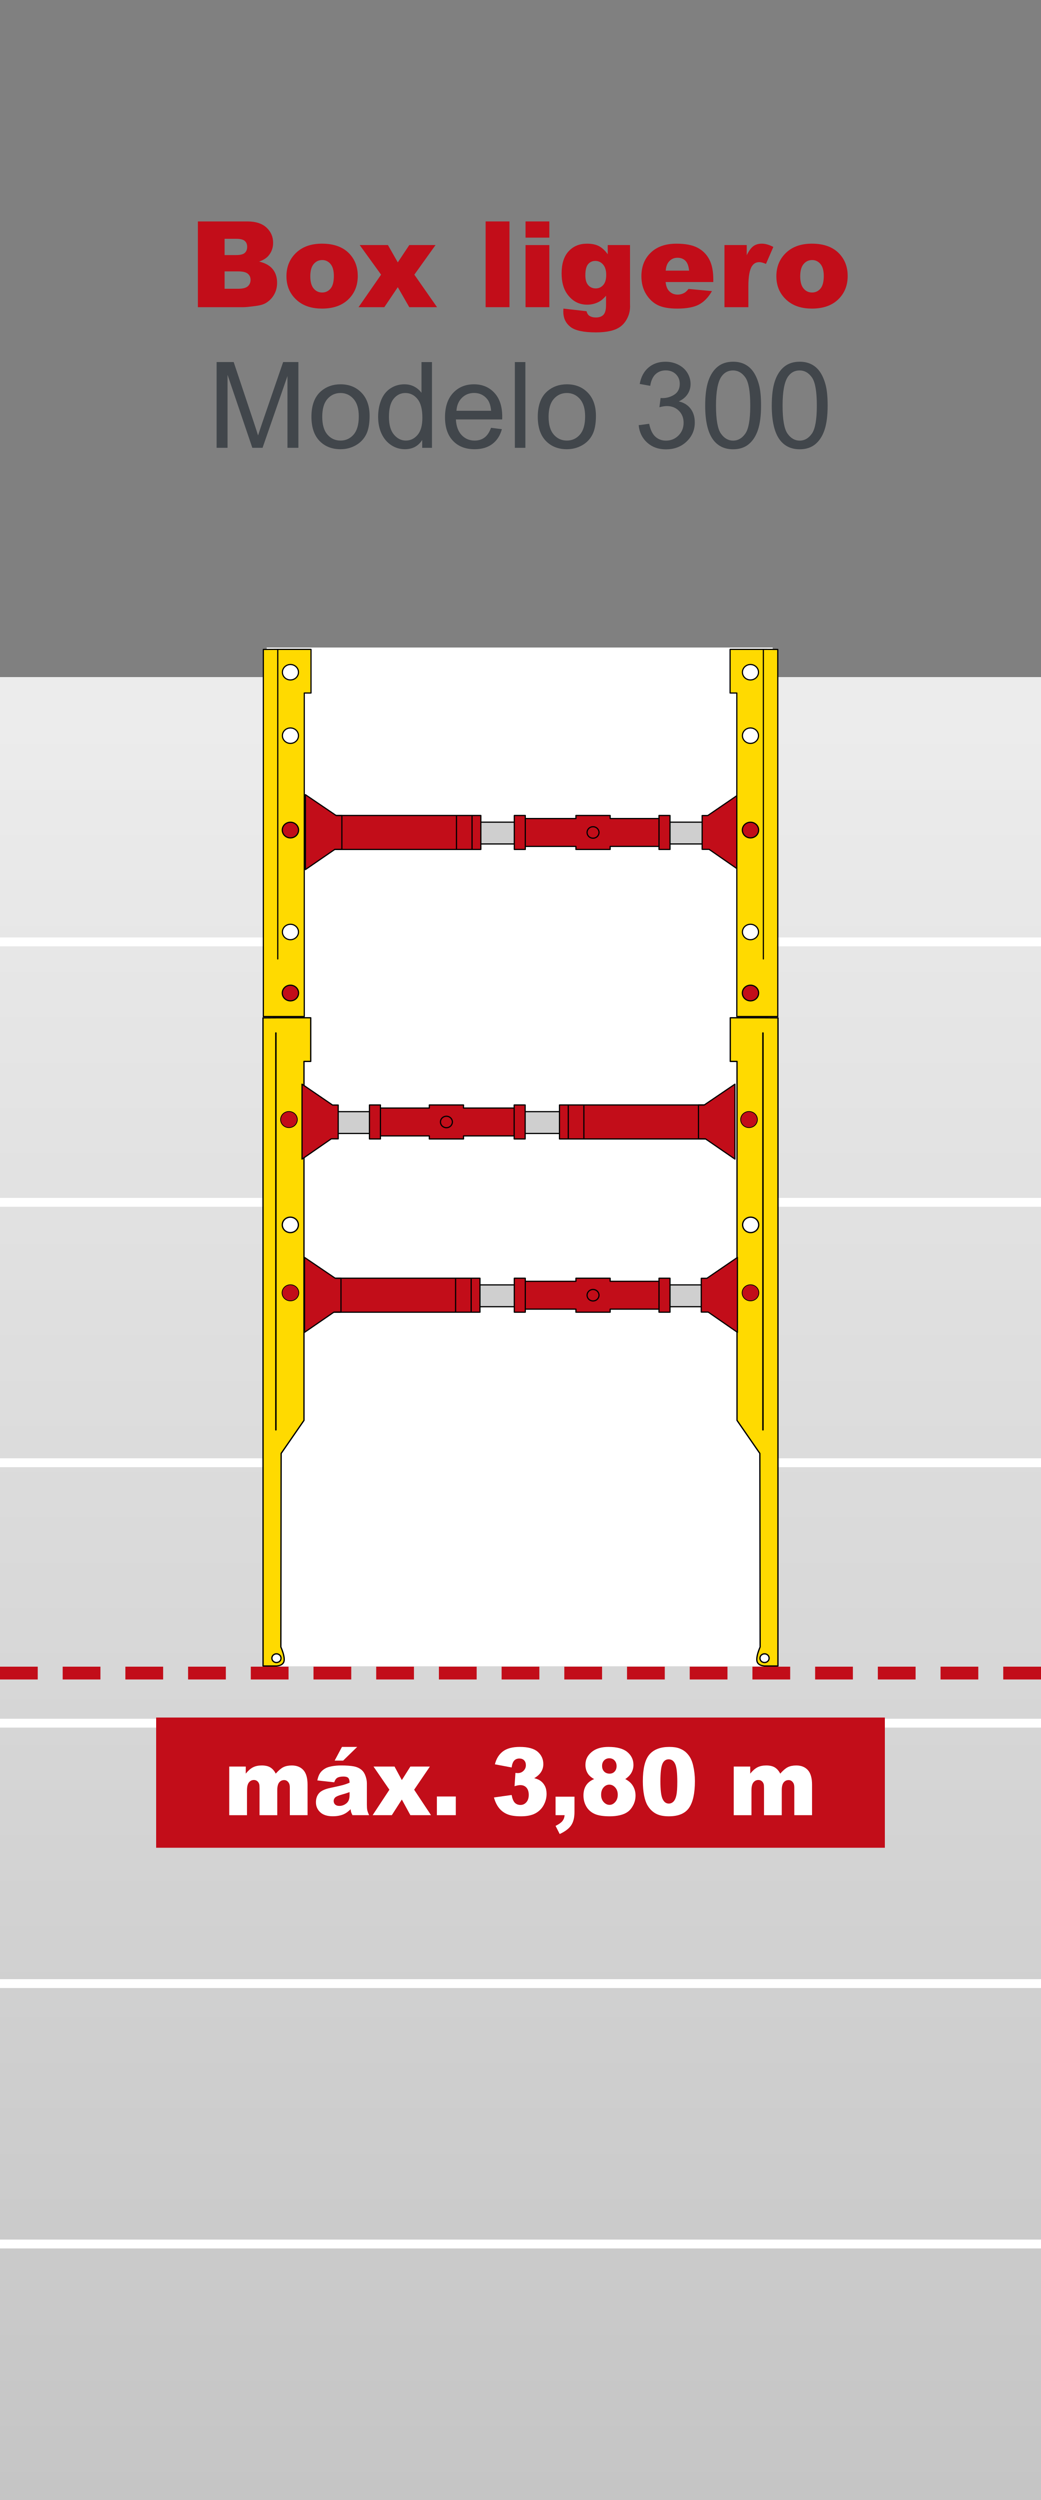 <?xml version="1.0" encoding="UTF-8"?>
<svg id="uuid-b1655cd2-ed78-4289-861b-6c245b8522bd" data-name="Ebene 1" xmlns="http://www.w3.org/2000/svg" xmlns:xlink="http://www.w3.org/1999/xlink" viewBox="0 0 200 480">
  <rect x="0" y="0" width="200" height="480" fill="#808080" stroke="none"/>
  <defs>
    <style>
      .uuid-5254951e-918e-47d4-ac47-6a91a97080c5 {
        stroke-width: .286px;
      }

      .uuid-5254951e-918e-47d4-ac47-6a91a97080c5, .uuid-c56a2d32-5037-4cf3-b4ca-ded41d2bc0bc, .uuid-db497202-de99-40d7-a3cf-b2cf77a08d74, .uuid-5792786b-1f9a-44f6-b5f6-0555c2a2d97a, .uuid-45ee962b-3043-4202-8589-0c0e64ee6c6a, .uuid-170693ee-6306-4681-95bc-c0f2cdf63b1f {
        fill: none;
      }

      .uuid-5254951e-918e-47d4-ac47-6a91a97080c5, .uuid-c56a2d32-5037-4cf3-b4ca-ded41d2bc0bc, .uuid-45ee962b-3043-4202-8589-0c0e64ee6c6a {
        stroke: #000;
        stroke-linecap: round;
        stroke-linejoin: round;
      }

      .uuid-c56a2d32-5037-4cf3-b4ca-ded41d2bc0bc {
        stroke-width: .229px;
      }

      .uuid-d3ffd29a-4ee6-4bcf-99d1-d55a0dd8f08f {
        fill: #c20d19;
      }

      .uuid-d3ffd29a-4ee6-4bcf-99d1-d55a0dd8f08f, .uuid-a52457fd-ee7c-4569-b91b-d75d81ce3460, .uuid-db497202-de99-40d7-a3cf-b2cf77a08d74, .uuid-3afd075f-702c-4a69-8ea6-546cc98b926f, .uuid-703003c9-443d-4875-8e42-337db1067ce5, .uuid-65174b6b-9300-49e0-9250-8ea29156f356, .uuid-842c525b-1c66-467b-b142-0b66c9441032 {
        stroke-width: 0px;
      }

      .uuid-a52457fd-ee7c-4569-b91b-d75d81ce3460 {
        fill: #cfcfcf;
      }

      .uuid-5792786b-1f9a-44f6-b5f6-0555c2a2d97a {
        stroke: #c20d19;
        stroke-dasharray: 0 0 7.253 4.794;
        stroke-width: 2.459px;
      }

      .uuid-974795d7-f101-4955-b3a6-1d4def91e514 {
        clip-path: url(#uuid-e7e2e83e-17b1-454a-a05d-7d6e4ed7941c);
      }

      .uuid-408df915-e38f-4b3c-846c-37988fa0a8a3 {
        clip-path: url(#uuid-f434b81b-6dc6-4f81-82ca-0367a004c13a);
      }

      .uuid-45ee962b-3043-4202-8589-0c0e64ee6c6a {
        stroke-width: .249px;
      }

      .uuid-b08e1592-f39b-4747-8659-236771602c7b {
        clip-path: url(#uuid-00f8f29f-6432-4bd0-b4d5-59a0afb33446);
      }

      .uuid-040def63-3945-49b9-ac7f-c21a1895aa18 {
        clip-path: url(#uuid-ac47edc3-70bc-4257-9664-674e1ee6d0a0);
      }

      .uuid-3afd075f-702c-4a69-8ea6-546cc98b926f {
        fill: url(#uuid-a549c6b1-d1a9-4f51-8382-98c24561343d);
      }

      .uuid-deec74f7-41d8-4f9a-92ca-4b2f9a3be1fc {
        clip-path: url(#uuid-6dc9977e-91b6-4931-b190-6219d36baec6);
      }

      .uuid-703003c9-443d-4875-8e42-337db1067ce5 {
        fill: #41464b;
      }

      .uuid-37cd04fb-8939-4380-8eaf-de61c2b4190f {
        clip-path: url(#uuid-1138f898-d9d1-4a55-8d74-84d9f0051ad0);
      }

      .uuid-e808681e-d1bd-4921-9c17-cfa9486ced12 {
        clip-path: url(#uuid-dfc0a5b0-5797-4237-a4df-ab7f5206d6e1);
      }

      .uuid-170693ee-6306-4681-95bc-c0f2cdf63b1f {
        stroke: #fff;
        stroke-width: 1.7px;
      }

      .uuid-65174b6b-9300-49e0-9250-8ea29156f356 {
        fill: #fff;
      }

      .uuid-842c525b-1c66-467b-b142-0b66c9441032 {
        fill: #ffda00;
      }

      .uuid-dffbce1b-c70c-4ccc-a397-6a72b7852da1 {
        clip-path: url(#uuid-a374161f-602b-444c-8d03-e1837e74004b);
      }
    </style>
    <clipPath id="uuid-00f8f29f-6432-4bd0-b4d5-59a0afb33446">
      <rect class="uuid-db497202-de99-40d7-a3cf-b2cf77a08d74" width="200" height="480"/>
    </clipPath>
    <clipPath id="uuid-1138f898-d9d1-4a55-8d74-84d9f0051ad0">
      <rect class="uuid-db497202-de99-40d7-a3cf-b2cf77a08d74" y="130" width="200" height="350"/>
    </clipPath>
    <linearGradient id="uuid-a549c6b1-d1a9-4f51-8382-98c24561343d" data-name="Unbenannter Verlauf 3" x1="0" y1="479.687" x2="1" y2="479.687" gradientTransform="translate(168779.36 481.645) rotate(-90) scale(351.645 -351.645)" gradientUnits="userSpaceOnUse">
      <stop offset="0" stop-color="#c5c5c5"/>
      <stop offset=".004" stop-color="#c5c5c5"/>
      <stop offset=".978" stop-color="#ececec"/>
      <stop offset="1" stop-color="#ececec"/>
    </linearGradient>
    <clipPath id="uuid-e7e2e83e-17b1-454a-a05d-7d6e4ed7941c">
      <rect class="uuid-db497202-de99-40d7-a3cf-b2cf77a08d74" width="200" height="480"/>
    </clipPath>
    <clipPath id="uuid-f434b81b-6dc6-4f81-82ca-0367a004c13a">
      <rect class="uuid-db497202-de99-40d7-a3cf-b2cf77a08d74" width="200" height="480"/>
    </clipPath>
    <clipPath id="uuid-6dc9977e-91b6-4931-b190-6219d36baec6">
      <rect class="uuid-db497202-de99-40d7-a3cf-b2cf77a08d74" width="200" height="480"/>
    </clipPath>
    <clipPath id="uuid-ac47edc3-70bc-4257-9664-674e1ee6d0a0">
      <rect class="uuid-db497202-de99-40d7-a3cf-b2cf77a08d74" width="200" height="480"/>
    </clipPath>
    <clipPath id="uuid-dfc0a5b0-5797-4237-a4df-ab7f5206d6e1">
      <rect class="uuid-db497202-de99-40d7-a3cf-b2cf77a08d74" width="200" height="480"/>
    </clipPath>
    <clipPath id="uuid-a374161f-602b-444c-8d03-e1837e74004b">
      <rect class="uuid-db497202-de99-40d7-a3cf-b2cf77a08d74" width="200" height="480"/>
    </clipPath>
  </defs>
  <g class="uuid-b08e1592-f39b-4747-8659-236771602c7b">
    <g class="uuid-37cd04fb-8939-4380-8eaf-de61c2b4190f">
      <rect class="uuid-3afd075f-702c-4a69-8ea6-546cc98b926f" y="130" width="200" height="350"/>
    </g>
    <g class="uuid-974795d7-f101-4955-b3a6-1d4def91e514">
      <line class="uuid-170693ee-6306-4681-95bc-c0f2cdf63b1f" x1="-10" y1="180.844" x2="210" y2="180.844"/>
      <line class="uuid-170693ee-6306-4681-95bc-c0f2cdf63b1f" x1="-10" y1="230.846" x2="210" y2="230.846"/>
      <line class="uuid-170693ee-6306-4681-95bc-c0f2cdf63b1f" x1="-10" y1="280.847" x2="210" y2="280.847"/>
      <line class="uuid-170693ee-6306-4681-95bc-c0f2cdf63b1f" x1="-10" y1="330.848" x2="210" y2="330.848"/>
      <line class="uuid-170693ee-6306-4681-95bc-c0f2cdf63b1f" x1="-10" y1="380.85" x2="210" y2="380.85"/>
      <line class="uuid-170693ee-6306-4681-95bc-c0f2cdf63b1f" x1="-10" y1="430.851" x2="210" y2="430.851"/>
      <line class="uuid-5792786b-1f9a-44f6-b5f6-0555c2a2d97a" x1="200" y1="321.23" y2="321.23"/>
    </g>
    <rect class="uuid-65174b6b-9300-49e0-9250-8ea29156f356" x="51.242" y="124.325" width="97.21" height="195.603"/>
    <g class="uuid-408df915-e38f-4b3c-846c-37988fa0a8a3">
      <path class="uuid-842c525b-1c66-467b-b142-0b66c9441032" d="M142.674,235.176c0,.819.692,1.483,1.545,1.483s1.546-.664,1.546-1.483-.692-1.481-1.546-1.481-1.545.664-1.545,1.481M147.767,318.371c0-.463-.394-.838-.882-.838s-.882.375-.882.838.394.837.882.837.882-.374.882-.837M140.303,203.79v-8.377h6.473l2.695.015-.012,124.448h-2.596c-.548-.058-1.132-.221-1.363-.728-.279-.612.052-1.788.541-2.932l-.056-37.16-4.387-6.342v-68.924h-1.295Z"/>
      <path class="uuid-45ee962b-3043-4202-8589-0c0e64ee6c6a" d="M142.674,235.176c0,.819.692,1.483,1.545,1.483s1.546-.664,1.546-1.483-.692-1.481-1.546-1.481-1.545.664-1.545,1.481ZM147.767,318.371c0-.463-.394-.838-.882-.838s-.882.375-.882.838.394.837.882.837.882-.374.882-.837ZM140.303,203.79v-8.377h6.473l2.695.015-.012,124.448h-2.596c-.548-.058-1.132-.221-1.363-.728-.279-.612.052-1.788.541-2.932l-.056-37.16-4.387-6.342v-68.924h-1.295Z"/>
    </g>
    <rect class="uuid-a52457fd-ee7c-4569-b91b-d75d81ce3460" x="59.286" y="157.878" width="76.376" height="4.137"/>
    <rect class="uuid-c56a2d32-5037-4cf3-b4ca-ded41d2bc0bc" x="59.254" y="157.852" width="76.438" height="4.188"/>
    <polygon class="uuid-d3ffd29a-4ee6-4bcf-99d1-d55a0dd8f08f" points="117.216 156.594 110.656 156.594 110.656 157.179 100.059 157.179 100.059 162.487 110.656 162.487 110.656 163.072 117.216 163.072 117.216 162.487 127.46 162.487 127.46 157.179 117.216 157.179 117.216 156.594"/>
    <polygon class="uuid-c56a2d32-5037-4cf3-b4ca-ded41d2bc0bc" points="117.224 156.569 110.648 156.569 110.648 157.158 100.028 157.158 100.028 162.508 110.648 162.508 110.648 163.098 117.224 163.098 117.224 162.508 127.49 162.508 127.49 157.158 117.224 157.158 117.224 156.569"/>
    <rect class="uuid-d3ffd29a-4ee6-4bcf-99d1-d55a0dd8f08f" x="62.642" y="156.594" width="29.712" height="6.478"/>
    <rect class="uuid-c56a2d32-5037-4cf3-b4ca-ded41d2bc0bc" x="62.611" y="156.569" width="29.773" height="6.529"/>
    <polygon class="uuid-d3ffd29a-4ee6-4bcf-99d1-d55a0dd8f08f" points="58.707 152.599 64.566 156.593 65.65 156.593 65.65 163.06 64.321 163.06 58.707 166.937 58.707 152.599"/>
    <polygon class="uuid-c56a2d32-5037-4cf3-b4ca-ded41d2bc0bc" points="58.676 152.574 64.587 156.582 65.681 156.582 65.681 163.073 64.34 163.073 58.676 166.963 58.676 152.574"/>
    <polygon class="uuid-d3ffd29a-4ee6-4bcf-99d1-d55a0dd8f08f" points="141.818 152.599 135.959 156.593 134.875 156.593 134.875 163.06 136.205 163.06 141.818 166.937 141.818 152.599"/>
    <path class="uuid-c56a2d32-5037-4cf3-b4ca-ded41d2bc0bc" d="M87.698,156.696v6.338M90.692,156.696v6.338M141.848,152.574l-5.866,4.008h-1.085v6.491h1.332l5.619,3.89v-14.389Z"/>
    <rect class="uuid-d3ffd29a-4ee6-4bcf-99d1-d55a0dd8f08f" x="126.641" y="156.594" width="2.052" height="6.478"/>
    <rect class="uuid-c56a2d32-5037-4cf3-b4ca-ded41d2bc0bc" x="126.611" y="156.569" width="2.113" height="6.529"/>
    <rect class="uuid-d3ffd29a-4ee6-4bcf-99d1-d55a0dd8f08f" x="98.837" y="156.594" width="2.052" height="6.478"/>
    <rect class="uuid-c56a2d32-5037-4cf3-b4ca-ded41d2bc0bc" x="98.807" y="156.569" width="2.113" height="6.529"/>
    <g class="uuid-deec74f7-41d8-4f9a-92ca-4b2f9a3be1fc">
      <path class="uuid-d3ffd29a-4ee6-4bcf-99d1-d55a0dd8f08f" d="M115.052,159.833c0-.595-.5-1.079-1.116-1.079s-1.118.484-1.118,1.079.5,1.078,1.118,1.078,1.116-.483,1.116-1.078"/>
      <path class="uuid-c56a2d32-5037-4cf3-b4ca-ded41d2bc0bc" d="M115.083,159.833c0-.609-.514-1.105-1.147-1.105s-1.148.496-1.148,1.105.514,1.104,1.148,1.104,1.147-.495,1.147-1.104Z"/>
      <path class="uuid-d3ffd29a-4ee6-4bcf-99d1-d55a0dd8f08f" d="M57.331,211.624c0-.818-.688-1.482-1.534-1.482s-1.535.664-1.535,1.482.688,1.481,1.535,1.481,1.534-.664,1.534-1.481"/>
      <path class="uuid-c56a2d32-5037-4cf3-b4ca-ded41d2bc0bc" d="M57.362,211.624c0-.832-.702-1.507-1.565-1.507s-1.565.675-1.565,1.507.702,1.506,1.565,1.506,1.565-.674,1.565-1.506Z"/>
      <path class="uuid-d3ffd29a-4ee6-4bcf-99d1-d55a0dd8f08f" d="M57.331,199.781c0-.817-.688-1.481-1.534-1.481s-1.535.664-1.535,1.481.688,1.482,1.535,1.482,1.534-.664,1.534-1.482"/>
      <path class="uuid-c56a2d32-5037-4cf3-b4ca-ded41d2bc0bc" d="M57.362,199.781c0-.831-.702-1.506-1.565-1.506s-1.565.675-1.565,1.506.702,1.507,1.565,1.507,1.565-.675,1.565-1.507Z"/>
      <path class="uuid-842c525b-1c66-467b-b142-0b66c9441032" d="M57.346,178.942c0,.818-.693,1.482-1.545,1.482s-1.545-.664-1.545-1.482.693-1.482,1.545-1.482,1.545.663,1.545,1.482M57.346,129.07c0,.818-.693,1.482-1.545,1.482s-1.545-.664-1.545-1.482.693-1.483,1.545-1.483,1.545.663,1.545,1.483M57.346,141.248c0,.819-.693,1.483-1.545,1.483s-1.545-.664-1.545-1.483.693-1.481,1.545-1.481,1.545.663,1.545,1.481M58.459,124.678h-5.175l-2.694.016v70.48h7.869v-62.118l1.294.002v-8.38h-1.294ZM53.364,124.678v59.438"/>
      <path class="uuid-c56a2d32-5037-4cf3-b4ca-ded41d2bc0bc" d="M57.346,178.942c0,.818-.693,1.482-1.545,1.482s-1.545-.664-1.545-1.482.693-1.482,1.545-1.482,1.545.663,1.545,1.482ZM57.346,129.07c0,.818-.693,1.482-1.545,1.482s-1.545-.664-1.545-1.482.693-1.483,1.545-1.483,1.545.663,1.545,1.483ZM57.346,141.248c0,.819-.693,1.483-1.545,1.483s-1.545-.664-1.545-1.483.693-1.481,1.545-1.481,1.545.663,1.545,1.481ZM58.459,124.678h-5.175l-2.694.016v70.48h7.869v-62.118l1.294.002v-8.38h-1.294ZM53.364,124.678v59.438"/>
      <path class="uuid-842c525b-1c66-467b-b142-0b66c9441032" d="M145.726,178.942c0,.818-.692,1.482-1.545,1.482s-1.544-.664-1.544-1.482.692-1.482,1.544-1.482,1.545.663,1.545,1.482M145.726,129.07c0,.818-.692,1.482-1.545,1.482s-1.544-.664-1.544-1.482.692-1.483,1.544-1.483,1.545.663,1.545,1.483M145.726,141.248c0,.819-.692,1.483-1.545,1.483s-1.544-.664-1.544-1.483.692-1.481,1.544-1.481,1.545.663,1.545,1.481M141.561,124.678h-1.294v8.38l1.294-.002v62.118h7.869v-70.48l-2.694-.016h-5.175ZM146.658,124.678v59.438"/>
      <path class="uuid-c56a2d32-5037-4cf3-b4ca-ded41d2bc0bc" d="M145.726,178.942c0,.818-.692,1.482-1.545,1.482s-1.544-.664-1.544-1.482.692-1.482,1.544-1.482,1.545.663,1.545,1.482ZM145.726,129.07c0,.818-.692,1.482-1.545,1.482s-1.544-.664-1.544-1.482.692-1.483,1.544-1.483,1.545.663,1.545,1.483ZM145.726,141.248c0,.819-.692,1.483-1.545,1.483s-1.544-.664-1.544-1.483.692-1.481,1.544-1.481,1.545.663,1.545,1.481ZM141.561,124.678h-1.294v8.38l1.294-.002v62.118h7.869v-70.48l-2.694-.016h-5.175ZM146.658,124.678v59.438"/>
      <path class="uuid-d3ffd29a-4ee6-4bcf-99d1-d55a0dd8f08f" d="M57.331,190.662c0-.817-.688-1.482-1.534-1.482s-1.535.665-1.535,1.482.688,1.481,1.535,1.481,1.534-.664,1.534-1.481"/>
      <path class="uuid-c56a2d32-5037-4cf3-b4ca-ded41d2bc0bc" d="M57.362,190.662c0-.832-.702-1.507-1.565-1.507s-1.565.675-1.565,1.507.702,1.506,1.565,1.506,1.565-.674,1.565-1.506Z"/>
      <path class="uuid-d3ffd29a-4ee6-4bcf-99d1-d55a0dd8f08f" d="M145.72,190.662c0-.817-.687-1.482-1.534-1.482s-1.534.665-1.534,1.482.687,1.481,1.534,1.481,1.534-.664,1.534-1.481"/>
      <path class="uuid-c56a2d32-5037-4cf3-b4ca-ded41d2bc0bc" d="M145.75,190.662c0-.832-.701-1.507-1.565-1.507s-1.564.675-1.564,1.507.701,1.506,1.564,1.506,1.565-.674,1.565-1.506Z"/>
      <path class="uuid-d3ffd29a-4ee6-4bcf-99d1-d55a0dd8f08f" d="M57.331,159.372c0-.817-.688-1.481-1.534-1.481s-1.535.664-1.535,1.481.688,1.482,1.535,1.482,1.534-.664,1.534-1.482"/>
      <ellipse class="uuid-c56a2d32-5037-4cf3-b4ca-ded41d2bc0bc" cx="55.797" cy="159.372" rx="1.565" ry="1.507"/>
      <path class="uuid-d3ffd29a-4ee6-4bcf-99d1-d55a0dd8f08f" d="M145.72,159.372c0-.817-.687-1.481-1.534-1.481s-1.534.664-1.534,1.481.687,1.482,1.534,1.482,1.534-.664,1.534-1.482"/>
      <path class="uuid-c56a2d32-5037-4cf3-b4ca-ded41d2bc0bc" d="M145.75,159.372c0-.832-.701-1.507-1.565-1.507s-1.564.675-1.564,1.507.701,1.507,1.564,1.507,1.565-.675,1.565-1.507Z"/>
      <path class="uuid-842c525b-1c66-467b-b142-0b66c9441032" d="M57.326,235.176c0,.819-.692,1.483-1.545,1.483s-1.546-.664-1.546-1.483.692-1.481,1.546-1.481,1.545.664,1.545,1.481M52.233,318.371c0-.463.394-.838.882-.838s.882.375.882.838-.394.837-.882.837-.882-.374-.882-.837M59.697,203.79v-8.377h-6.473l-2.695.015.012,124.448h2.596c.548-.058,1.132-.221,1.363-.728.279-.612-.052-1.788-.541-2.932l.056-37.16,4.387-6.342v-68.924h1.295Z"/>
      <path class="uuid-45ee962b-3043-4202-8589-0c0e64ee6c6a" d="M57.326,235.176c0,.819-.692,1.483-1.545,1.483s-1.546-.664-1.546-1.483.692-1.481,1.546-1.481,1.545.664,1.545,1.481ZM52.233,318.371c0-.463.394-.838.882-.838s.882.375.882.838-.394.837-.882.837-.882-.374-.882-.837ZM59.697,203.79v-8.377h-6.473l-2.695.015.012,124.448h2.596c.548-.058,1.132-.221,1.363-.728.279-.612-.052-1.788-.541-2.932l.056-37.16,4.387-6.342v-68.924h1.295Z"/>
    </g>
    <line class="uuid-5254951e-918e-47d4-ac47-6a91a97080c5" x1="53.003" y1="198.338" x2="53.003" y2="274.527"/>
    <line class="uuid-5254951e-918e-47d4-ac47-6a91a97080c5" x1="146.579" y1="198.338" x2="146.579" y2="274.527"/>
    <g class="uuid-040def63-3945-49b9-ac7f-c21a1895aa18">
      <path class="uuid-c56a2d32-5037-4cf3-b4ca-ded41d2bc0bc" d="M57.362,248.221c0-.832-.702-1.506-1.565-1.506s-1.565.674-1.565,1.506.702,1.507,1.565,1.507,1.565-.675,1.565-1.507Z"/>
      <path class="uuid-c56a2d32-5037-4cf3-b4ca-ded41d2bc0bc" d="M145.75,248.221c0-.832-.701-1.506-1.565-1.506s-1.564.674-1.564,1.506.701,1.507,1.564,1.507,1.565-.675,1.565-1.507Z"/>
    </g>
    <rect class="uuid-a52457fd-ee7c-4569-b91b-d75d81ce3460" x="59.286" y="246.727" width="76.376" height="4.136"/>
    <rect class="uuid-c56a2d32-5037-4cf3-b4ca-ded41d2bc0bc" x="59.254" y="246.701" width="76.438" height="4.187"/>
    <polygon class="uuid-d3ffd29a-4ee6-4bcf-99d1-d55a0dd8f08f" points="117.216 245.443 110.656 245.443 110.656 246.028 100.059 246.028 100.059 251.335 110.656 251.335 110.656 251.92 117.216 251.92 117.216 251.335 127.46 251.335 127.46 246.028 117.216 246.028 117.216 245.443"/>
    <polygon class="uuid-c56a2d32-5037-4cf3-b4ca-ded41d2bc0bc" points="117.224 245.418 110.648 245.418 110.648 246.008 100.028 246.008 100.028 251.357 110.648 251.357 110.648 251.946 117.224 251.946 117.224 251.357 127.49 251.357 127.49 246.008 117.224 246.008 117.224 245.418"/>
    <rect class="uuid-d3ffd29a-4ee6-4bcf-99d1-d55a0dd8f08f" x="62.472" y="245.443" width="29.711" height="6.477"/>
    <rect class="uuid-c56a2d32-5037-4cf3-b4ca-ded41d2bc0bc" x="62.442" y="245.418" width="29.772" height="6.528"/>
    <polygon class="uuid-d3ffd29a-4ee6-4bcf-99d1-d55a0dd8f08f" points="58.536 241.448 64.395 245.443 65.479 245.443 65.479 251.909 64.148 251.909 58.536 255.786 58.536 241.448"/>
    <polygon class="uuid-c56a2d32-5037-4cf3-b4ca-ded41d2bc0bc" points="58.506 241.422 64.416 245.431 65.511 245.431 65.511 251.921 64.167 251.921 58.506 255.811 58.506 241.422"/>
    <polygon class="uuid-d3ffd29a-4ee6-4bcf-99d1-d55a0dd8f08f" points="141.647 241.448 135.788 245.443 134.704 245.443 134.704 251.909 136.034 251.909 141.647 255.786 141.647 241.448"/>
    <path class="uuid-c56a2d32-5037-4cf3-b4ca-ded41d2bc0bc" d="M87.528,245.544v6.339M90.522,245.544v6.339M141.678,241.422l-5.865,4.009h-1.086v6.49h1.332l5.619,3.89v-14.389Z"/>
    <rect class="uuid-d3ffd29a-4ee6-4bcf-99d1-d55a0dd8f08f" x="126.641" y="245.443" width="2.052" height="6.477"/>
    <rect class="uuid-c56a2d32-5037-4cf3-b4ca-ded41d2bc0bc" x="126.611" y="245.418" width="2.113" height="6.528"/>
    <rect class="uuid-d3ffd29a-4ee6-4bcf-99d1-d55a0dd8f08f" x="98.837" y="245.443" width="2.052" height="6.477"/>
    <rect class="uuid-c56a2d32-5037-4cf3-b4ca-ded41d2bc0bc" x="98.807" y="245.418" width="2.113" height="6.528"/>
    <g class="uuid-e808681e-d1bd-4921-9c17-cfa9486ced12">
      <path class="uuid-d3ffd29a-4ee6-4bcf-99d1-d55a0dd8f08f" d="M115.052,248.682c0-.595-.5-1.078-1.116-1.078s-1.118.483-1.118,1.078.5,1.079,1.118,1.079,1.116-.484,1.116-1.079"/>
      <path class="uuid-c56a2d32-5037-4cf3-b4ca-ded41d2bc0bc" d="M115.083,248.682c0-.609-.514-1.104-1.147-1.104s-1.148.495-1.148,1.104.514,1.105,1.148,1.105,1.147-.496,1.147-1.105Z"/>
      <path class="uuid-d3ffd29a-4ee6-4bcf-99d1-d55a0dd8f08f" d="M145.72,248.221c0-.817-.687-1.481-1.534-1.481s-1.534.664-1.534,1.481.687,1.482,1.534,1.482,1.534-.664,1.534-1.482"/>
      <path class="uuid-d3ffd29a-4ee6-4bcf-99d1-d55a0dd8f08f" d="M57.331,248.221c0-.817-.688-1.481-1.534-1.481s-1.535.664-1.535,1.481.688,1.482,1.535,1.482,1.534-.664,1.534-1.482"/>
      <path class="uuid-c56a2d32-5037-4cf3-b4ca-ded41d2bc0bc" d="M142.34,214.957c0-.832.702-1.506,1.565-1.506s1.565.674,1.565,1.506-.702,1.507-1.565,1.507-1.565-.675-1.565-1.507Z"/>
      <path class="uuid-c56a2d32-5037-4cf3-b4ca-ded41d2bc0bc" d="M53.952,214.957c0-.832.701-1.506,1.565-1.506s1.564.674,1.564,1.506-.701,1.507-1.564,1.507-1.565-.675-1.565-1.507Z"/>
    </g>
    <rect class="uuid-a52457fd-ee7c-4569-b91b-d75d81ce3460" x="64.041" y="213.463" width="76.376" height="4.136"/>
    <rect class="uuid-c56a2d32-5037-4cf3-b4ca-ded41d2bc0bc" x="64.01" y="213.438" width="76.438" height="4.187"/>
    <polygon class="uuid-d3ffd29a-4ee6-4bcf-99d1-d55a0dd8f08f" points="82.486 212.18 89.047 212.18 89.047 212.765 99.644 212.765 99.644 218.072 89.047 218.072 89.047 218.657 82.486 218.657 82.486 218.072 72.243 218.072 72.243 212.765 82.486 212.765 82.486 212.18"/>
    <polygon class="uuid-c56a2d32-5037-4cf3-b4ca-ded41d2bc0bc" points="82.478 212.154 89.054 212.154 89.054 212.744 99.674 212.744 99.674 218.093 89.054 218.093 89.054 218.682 82.478 218.682 82.478 218.093 72.212 218.093 72.212 212.744 82.478 212.744 82.478 212.154"/>
    <rect class="uuid-d3ffd29a-4ee6-4bcf-99d1-d55a0dd8f08f" x="107.519" y="212.18" width="29.711" height="6.477"/>
    <rect class="uuid-c56a2d32-5037-4cf3-b4ca-ded41d2bc0bc" x="107.489" y="212.154" width="29.772" height="6.528"/>
    <polygon class="uuid-d3ffd29a-4ee6-4bcf-99d1-d55a0dd8f08f" points="141.166 208.184 135.307 212.179 134.223 212.179 134.223 218.645 135.554 218.645 141.166 222.522 141.166 208.184"/>
    <polygon class="uuid-c56a2d32-5037-4cf3-b4ca-ded41d2bc0bc" points="141.197 208.159 135.286 212.168 134.191 212.168 134.191 218.658 135.536 218.658 141.197 222.548 141.197 208.159"/>
    <polygon class="uuid-d3ffd29a-4ee6-4bcf-99d1-d55a0dd8f08f" points="58.055 208.184 63.914 212.179 64.998 212.179 64.998 218.645 63.668 218.645 58.055 222.522 58.055 208.184"/>
    <path class="uuid-c56a2d32-5037-4cf3-b4ca-ded41d2bc0bc" d="M112.175,212.281v6.339M109.181,212.281v6.339M58.025,208.159l5.865,4.009h1.086v6.49h-1.332l-5.619,3.89v-14.389Z"/>
    <rect class="uuid-d3ffd29a-4ee6-4bcf-99d1-d55a0dd8f08f" x="71.009" y="212.18" width="2.052" height="6.477"/>
    <rect class="uuid-c56a2d32-5037-4cf3-b4ca-ded41d2bc0bc" x="70.978" y="212.154" width="2.113" height="6.528"/>
    <rect class="uuid-d3ffd29a-4ee6-4bcf-99d1-d55a0dd8f08f" x="98.813" y="212.18" width="2.052" height="6.477"/>
    <rect class="uuid-c56a2d32-5037-4cf3-b4ca-ded41d2bc0bc" x="98.782" y="212.154" width="2.113" height="6.528"/>
    <g class="uuid-dffbce1b-c70c-4ccc-a397-6a72b7852da1">
      <path class="uuid-d3ffd29a-4ee6-4bcf-99d1-d55a0dd8f08f" d="M84.65,215.418c0-.595.5-1.078,1.116-1.078s1.118.483,1.118,1.078-.5,1.079-1.118,1.079-1.116-.484-1.116-1.079"/>
      <path class="uuid-c56a2d32-5037-4cf3-b4ca-ded41d2bc0bc" d="M84.619,215.418c0-.609.514-1.104,1.147-1.104s1.148.495,1.148,1.104-.514,1.105-1.148,1.105-1.147-.496-1.147-1.105Z"/>
      <path class="uuid-d3ffd29a-4ee6-4bcf-99d1-d55a0dd8f08f" d="M53.982,214.957c0-.817.687-1.481,1.534-1.481s1.534.664,1.534,1.481-.687,1.482-1.534,1.482-1.534-.664-1.534-1.482"/>
      <path class="uuid-d3ffd29a-4ee6-4bcf-99d1-d55a0dd8f08f" d="M142.371,214.957c0-.817.688-1.481,1.534-1.481s1.535.664,1.535,1.481-.688,1.482-1.535,1.482-1.534-.664-1.534-1.482"/>
    </g>
    <g>
      <path class="uuid-d3ffd29a-4ee6-4bcf-99d1-d55a0dd8f08f" d="M38.019,42.516h9.523c1.588,0,2.807.393,3.656,1.179s1.274,1.759,1.274,2.92c0,.973-.304,1.808-.909,2.504-.404.464-.996.831-1.775,1.101,1.184.285,2.054.773,2.611,1.466.558.692.837,1.562.837,2.611,0,.854-.198,1.621-.595,2.302-.397.681-.94,1.22-1.629,1.617-.427.247-1.07.427-1.932.539-1.146.15-1.905.225-2.279.225h-8.783v-16.464ZM43.151,48.974h2.213c.793,0,1.346-.137,1.656-.41.311-.273.466-.668.466-1.185,0-.479-.155-.854-.466-1.123s-.852-.404-1.623-.404h-2.246v3.122ZM43.151,55.442h2.594c.877,0,1.494-.155,1.854-.466.359-.311.539-.728.539-1.252,0-.487-.178-.878-.533-1.174-.355-.295-.979-.443-1.87-.443h-2.583v3.335Z"/>
      <path class="uuid-d3ffd29a-4ee6-4bcf-99d1-d55a0dd8f08f" d="M55.033,53.05c0-1.819.613-3.318,1.842-4.498,1.228-1.179,2.886-1.769,4.975-1.769,2.389,0,4.192.692,5.413,2.078.98,1.116,1.472,2.489,1.472,4.122,0,1.834-.608,3.337-1.825,4.509-1.217,1.172-2.899,1.758-5.048,1.758-1.917,0-3.467-.487-4.65-1.46-1.452-1.206-2.178-2.785-2.178-4.739ZM59.615,53.039c0,1.063.215,1.849.646,2.358s.972.764,1.622.764c.659,0,1.2-.251,1.623-.752s.635-1.307.635-2.415c0-1.033-.213-1.802-.641-2.308-.426-.505-.954-.758-1.583-.758-.666,0-1.217.256-1.651.77-.434.513-.65,1.293-.65,2.341Z"/>
      <path class="uuid-d3ffd29a-4ee6-4bcf-99d1-d55a0dd8f08f" d="M69.108,47.053h5.424l1.893,3.324,2.207-3.324h5.043l-4.069,5.683,4.36,6.244h-5.334l-2.207-3.841-2.588,3.841h-4.953l4.332-6.244-4.107-5.683Z"/>
      <path class="uuid-d3ffd29a-4ee6-4bcf-99d1-d55a0dd8f08f" d="M93.3,42.516h4.582v16.464h-4.582v-16.464Z"/>
      <path class="uuid-d3ffd29a-4ee6-4bcf-99d1-d55a0dd8f08f" d="M100.97,42.516h4.571v3.111h-4.571v-3.111ZM100.97,47.053h4.571v11.927h-4.571v-11.927Z"/>
      <path class="uuid-d3ffd29a-4ee6-4bcf-99d1-d55a0dd8f08f" d="M116.76,47.053h4.278v11.264l.012.528c0,.749-.159,1.461-.478,2.139s-.741,1.227-1.269,1.646c-.528.418-1.198.721-2.011.908s-1.742.281-2.79.281c-2.396,0-4.042-.359-4.937-1.078s-1.342-1.682-1.342-2.886c0-.15.008-.352.022-.606l4.436.505c.113.411.285.696.518.854.336.231.76.349,1.269.349.659,0,1.151-.176,1.477-.528.326-.353.489-.966.489-1.842v-1.808c-.449.532-.898.917-1.348,1.157-.704.375-1.464.562-2.28.562-1.595,0-2.883-.696-3.863-2.089-.696-.988-1.044-2.295-1.044-3.919,0-1.857.449-3.272,1.348-4.245s2.073-1.46,3.525-1.46c.929,0,1.694.157,2.297.472s1.166.835,1.69,1.561v-1.763ZM112.458,52.837c0,.861.184,1.5.551,1.915.367.416.85.624,1.449.624.568,0,1.046-.215,1.432-.646.386-.43.578-1.08.578-1.948s-.202-1.533-.606-1.993c-.404-.461-.898-.691-1.482-.691s-1.05.211-1.398.634c-.348.423-.522,1.125-.522,2.106Z"/>
      <path class="uuid-d3ffd29a-4ee6-4bcf-99d1-d55a0dd8f08f" d="M137.042,54.151h-9.164c.082.734.28,1.28.595,1.64.442.517,1.019.775,1.73.775.449,0,.875-.112,1.279-.337.248-.142.514-.393.798-.752l4.503.416c-.688,1.198-1.52,2.057-2.492,2.578-.974.52-2.37.78-4.189.78-1.58,0-2.822-.223-3.729-.668-.906-.446-1.656-1.153-2.252-2.123-.595-.969-.893-2.109-.893-3.419,0-1.864.597-3.373,1.791-4.526s2.844-1.729,4.947-1.729c1.707,0,3.055.258,4.043.775s1.74,1.265,2.258,2.246c.516.981.774,2.257.774,3.83v.517ZM132.393,51.961c-.09-.883-.327-1.516-.713-1.898s-.893-.573-1.521-.573c-.727,0-1.307.288-1.741.865-.277.359-.453.895-.528,1.606h4.504Z"/>
      <path class="uuid-d3ffd29a-4ee6-4bcf-99d1-d55a0dd8f08f" d="M139.187,47.053h4.279v1.954c.412-.846.837-1.428,1.274-1.746.438-.318.979-.478,1.623-.478.674,0,1.411.209,2.212.629l-1.414,3.257c-.539-.225-.967-.337-1.281-.337-.599,0-1.062.247-1.393.741-.471.696-.707,1.999-.707,3.908v3.998h-4.594v-11.927Z"/>
      <path class="uuid-d3ffd29a-4ee6-4bcf-99d1-d55a0dd8f08f" d="M149.157,53.05c0-1.819.613-3.318,1.842-4.498,1.228-1.179,2.886-1.769,4.975-1.769,2.389,0,4.192.692,5.413,2.078.98,1.116,1.472,2.489,1.472,4.122,0,1.834-.608,3.337-1.825,4.509-1.217,1.172-2.899,1.758-5.048,1.758-1.917,0-3.467-.487-4.65-1.46-1.452-1.206-2.178-2.785-2.178-4.739ZM153.739,53.039c0,1.063.215,1.849.646,2.358s.972.764,1.622.764c.659,0,1.2-.251,1.623-.752s.635-1.307.635-2.415c0-1.033-.213-1.802-.641-2.308-.426-.505-.954-.758-1.583-.758-.666,0-1.217.256-1.651.77-.434.513-.65,1.293-.65,2.341Z"/>
    </g>
    <g>
      <path class="uuid-703003c9-443d-4875-8e42-337db1067ce5" d="M41.618,85.981v-16.464h3.279l3.896,11.657c.359,1.086.622,1.898.787,2.438.187-.6.479-1.479.875-2.64l3.942-11.455h2.931v16.464h-2.1v-13.779l-4.784,13.779h-1.966l-4.762-14.016v14.016h-2.1Z"/>
      <path class="uuid-703003c9-443d-4875-8e42-337db1067ce5" d="M59.834,80.019c0-2.209.614-3.845,1.842-4.908,1.025-.884,2.276-1.325,3.751-1.325,1.64,0,2.979.537,4.021,1.611s1.561,2.559,1.561,4.453c0,1.535-.229,2.742-.69,3.622-.46.88-1.13,1.562-2.01,2.049-.88.487-1.84.73-2.881.73-1.67,0-3.02-.535-4.049-1.605-1.029-1.071-1.544-2.613-1.544-4.627ZM61.912,80.019c0,1.527.333,2.671.999,3.431s1.505,1.14,2.516,1.14c1.003,0,1.838-.382,2.505-1.146.666-.764.999-1.928.999-3.493,0-1.475-.335-2.592-1.005-3.352s-1.503-1.141-2.499-1.141c-1.011,0-1.85.379-2.516,1.135s-.999,1.898-.999,3.426Z"/>
      <path class="uuid-703003c9-443d-4875-8e42-337db1067ce5" d="M81.115,85.981v-1.505c-.756,1.183-1.868,1.774-3.336,1.774-.95,0-1.824-.262-2.622-.786-.797-.524-1.415-1.256-1.853-2.195-.438-.939-.657-2.02-.657-3.24,0-1.19.198-2.271.595-3.24.397-.97.992-1.712,1.786-2.229.794-.516,1.681-.774,2.661-.774.719,0,1.359.151,1.921.455.562.303,1.019.698,1.37,1.185v-5.907h2.01v16.464h-1.875ZM74.725,80.029c0,1.527.322,2.669.967,3.425.644.757,1.403,1.135,2.279,1.135.884,0,1.634-.361,2.252-1.084.617-.723.926-1.824.926-3.307,0-1.633-.314-2.83-.943-3.594s-1.403-1.146-2.324-1.146c-.898,0-1.649.367-2.252,1.102-.603.733-.904,1.89-.904,3.47Z"/>
      <path class="uuid-703003c9-443d-4875-8e42-337db1067ce5" d="M94.334,82.141l2.089.259c-.329,1.22-.939,2.167-1.83,2.841-.892.674-2.029,1.011-3.414,1.011-1.745,0-3.128-.537-4.15-1.611-1.021-1.074-1.533-2.581-1.533-4.521,0-2.007.518-3.563,1.551-4.672s2.373-1.662,4.02-1.662c1.596,0,2.898.543,3.908,1.628,1.012,1.086,1.517,2.613,1.517,4.582,0,.12-.004.3-.011.539h-8.895c.074,1.311.445,2.314,1.111,3.01.666.697,1.497,1.045,2.493,1.045.741,0,1.374-.194,1.897-.584.524-.39.94-1.011,1.247-1.864ZM87.696,78.872h6.66c-.09-1.003-.345-1.755-.764-2.257-.644-.778-1.479-1.168-2.504-1.168-.929,0-1.709.311-2.342.933-.633.621-.982,1.452-1.051,2.492Z"/>
      <path class="uuid-703003c9-443d-4875-8e42-337db1067ce5" d="M98.916,85.981v-16.464h2.021v16.464h-2.021Z"/>
      <path class="uuid-703003c9-443d-4875-8e42-337db1067ce5" d="M103.318,80.019c0-2.209.614-3.845,1.842-4.908,1.025-.884,2.276-1.325,3.751-1.325,1.64,0,2.979.537,4.021,1.611s1.561,2.559,1.561,4.453c0,1.535-.229,2.742-.69,3.622-.46.88-1.13,1.562-2.01,2.049-.88.487-1.84.73-2.881.73-1.67,0-3.02-.535-4.049-1.605-1.029-1.071-1.544-2.613-1.544-4.627ZM105.396,80.019c0,1.527.333,2.671.999,3.431s1.505,1.14,2.516,1.14c1.003,0,1.838-.382,2.505-1.146.666-.764.999-1.928.999-3.493,0-1.475-.335-2.592-1.005-3.352s-1.503-1.141-2.499-1.141c-1.011,0-1.85.379-2.516,1.135s-.999,1.898-.999,3.426Z"/>
      <path class="uuid-703003c9-443d-4875-8e42-337db1067ce5" d="M122.702,81.636l2.021-.27c.232,1.145.627,1.971,1.185,2.476.558.506,1.237.759,2.039.759.95,0,1.753-.33,2.408-.988.655-.659.982-1.476.982-2.449,0-.928-.303-1.693-.909-2.296s-1.378-.904-2.313-.904c-.382,0-.857.075-1.426.225l.225-1.774c.135.015.243.022.325.022.861,0,1.636-.225,2.325-.674.688-.449,1.033-1.142,1.033-2.077,0-.742-.251-1.355-.753-1.842-.502-.487-1.149-.73-1.942-.73-.787,0-1.441.247-1.966.741s-.861,1.235-1.011,2.224l-2.021-.359c.247-1.355.809-2.405,1.685-3.15s1.966-1.117,3.269-1.117c.898,0,1.726.192,2.481.578s1.335.912,1.735,1.578.601,1.374.601,2.123c0,.711-.19,1.358-.573,1.942-.381.584-.946,1.048-1.695,1.393.974.225,1.729.69,2.269,1.398.539.707.809,1.593.809,2.655,0,1.438-.524,2.656-1.572,3.656-1.048.999-2.373,1.499-3.976,1.499-1.445,0-2.645-.431-3.6-1.292-.954-.86-1.499-1.977-1.634-3.346Z"/>
      <path class="uuid-703003c9-443d-4875-8e42-337db1067ce5" d="M135.482,77.862c0-1.947.2-3.514.601-4.7s.995-2.103,1.785-2.746,1.784-.966,2.981-.966c.884,0,1.659.178,2.325.533s1.217.869,1.651,1.539c.434.67.774,1.486,1.021,2.448s.371,2.259.371,3.892c0,1.932-.199,3.49-.596,4.677s-.99,2.104-1.78,2.752-1.787.972-2.993.972c-1.587,0-2.833-.569-3.739-1.707-1.086-1.371-1.628-3.602-1.628-6.693ZM137.56,77.862c0,2.702.316,4.501.949,5.396s1.413,1.343,2.341,1.343,1.709-.449,2.342-1.348.949-2.695.949-5.391c0-2.711-.316-4.512-.949-5.402s-1.42-1.336-2.363-1.336c-.929,0-1.67.393-2.225,1.179-.695,1.003-1.044,2.856-1.044,5.56Z"/>
      <path class="uuid-703003c9-443d-4875-8e42-337db1067ce5" d="M148.274,77.862c0-1.947.2-3.514.601-4.7s.995-2.103,1.785-2.746,1.784-.966,2.981-.966c.884,0,1.659.178,2.325.533s1.217.869,1.651,1.539c.434.67.774,1.486,1.021,2.448s.371,2.259.371,3.892c0,1.932-.199,3.49-.596,4.677s-.99,2.104-1.78,2.752-1.787.972-2.993.972c-1.587,0-2.833-.569-3.739-1.707-1.086-1.371-1.628-3.602-1.628-6.693ZM150.352,77.862c0,2.702.316,4.501.949,5.396s1.413,1.343,2.341,1.343,1.709-.449,2.342-1.348.949-2.695.949-5.391c0-2.711-.316-4.512-.949-5.402s-1.42-1.336-2.363-1.336c-.929,0-1.67.393-2.225,1.179-.695,1.003-1.044,2.856-1.044,5.56Z"/>
    </g>
    <rect class="uuid-d3ffd29a-4ee6-4bcf-99d1-d55a0dd8f08f" x="30" y="329.768" width="140" height="25"/>
    <g>
      <path class="uuid-65174b6b-9300-49e0-9250-8ea29156f356" d="M44.041,339.179h3.173v1.362c.457-.568.919-.973,1.384-1.213.466-.24,1.027-.36,1.686-.36.708,0,1.268.132,1.681.396.412.264.75.656,1.012,1.178.533-.609,1.02-1.023,1.459-1.243s.981-.33,1.626-.33c.95,0,1.692.298,2.227.893.533.595.8,1.524.8,2.79v5.862h-3.406v-5.317c0-.422-.078-.735-.233-.94-.228-.322-.51-.483-.849-.483-.399,0-.721.152-.965.457s-.366.794-.366,1.468v4.816h-3.406v-5.142c0-.41-.022-.688-.067-.835-.072-.234-.198-.423-.377-.566s-.389-.216-.628-.216c-.392,0-.713.155-.964.466-.252.311-.377.82-.377,1.529v4.764h-3.407v-9.334Z"/>
      <path class="uuid-65174b6b-9300-49e0-9250-8ea29156f356" d="M64.214,342.202l-3.248-.36c.122-.598.299-1.067.53-1.41.23-.343.563-.641.997-.893.312-.182.74-.322,1.286-.422s1.136-.149,1.771-.149c1.019,0,1.837.061,2.454.181.618.12,1.133.37,1.545.751.289.264.518.638.685,1.121s.251.944.251,1.384v4.122c0,.439.026.784.079,1.033s.168.566.347.953h-3.189c-.128-.24-.212-.423-.251-.549s-.078-.324-.117-.594c-.445.451-.888.773-1.327.967-.602.258-1.3.387-2.096.387-1.058,0-1.86-.258-2.409-.773-.548-.516-.822-1.151-.822-1.907,0-.709.197-1.292.593-1.749s1.125-.797,2.188-1.02c1.275-.27,2.102-.458,2.48-.566.378-.108.779-.251,1.202-.427,0-.439-.087-.747-.259-.923-.173-.176-.477-.264-.91-.264-.557,0-.975.094-1.253.281-.217.146-.393.422-.525.826ZM67.161,344.083c-.468.176-.955.331-1.461.466-.69.193-1.128.384-1.312.571-.189.193-.283.413-.283.659,0,.281.093.512.279.69s.461.268.822.268c.379,0,.73-.097,1.057-.29.325-.193.557-.429.692-.707.137-.278.205-.641.205-1.086v-.571ZM65.7,335.408h2.922l-2.697,2.628h-1.628l1.403-2.628Z"/>
      <path class="uuid-65174b6b-9300-49e0-9250-8ea29156f356" d="M71.763,339.179h4.032l1.407,2.602,1.641-2.602h3.749l-3.025,4.447,3.242,4.887h-3.966l-1.641-3.006-1.925,3.006h-3.682l3.22-4.887-3.053-4.447Z"/>
      <path class="uuid-65174b6b-9300-49e0-9250-8ea29156f356" d="M83.936,344.927h3.632v3.586h-3.632v-3.586Z"/>
      <path class="uuid-65174b6b-9300-49e0-9250-8ea29156f356" d="M98.297,339.354l-3.214-.606c.267-1.078.78-1.904,1.54-2.479s1.836-.861,3.228-.861c1.598,0,2.752.313,3.465.94s1.068,1.415,1.068,2.364c0,.557-.145,1.061-.434,1.512-.29.451-.727.847-1.312,1.187.474.123.835.267,1.086.431.406.264.723.611.947,1.042.226.431.339.944.339,1.542,0,.75-.187,1.47-.56,2.158s-.91,1.219-1.611,1.591c-.702.371-1.623.558-2.764.558-1.113,0-1.992-.138-2.635-.413s-1.172-.678-1.586-1.208c-.415-.53-.733-1.197-.956-2l3.397-.475c.134.721.342,1.221.622,1.499.281.278.639.417,1.073.417.456,0,.836-.176,1.14-.527s.455-.82.455-1.406c0-.598-.146-1.061-.438-1.389-.292-.328-.688-.492-1.189-.492-.268,0-.635.07-1.103.211l.176-2.558c.189.029.337.044.442.044.445,0,.816-.149,1.114-.448s.447-.653.447-1.063c0-.393-.111-.706-.334-.94s-.529-.352-.919-.352c-.4,0-.726.128-.977.383s-.42.701-.51,1.34Z"/>
      <path class="uuid-65174b6b-9300-49e0-9250-8ea29156f356" d="M106.738,344.962h3.632v2.944c0,1.084-.214,1.939-.643,2.566s-1.16,1.181-2.196,1.661l-.793-1.564c.646-.316,1.09-.632,1.332-.945s.377-.684.405-1.111h-1.737v-3.551Z"/>
      <path class="uuid-65174b6b-9300-49e0-9250-8ea29156f356" d="M114.145,341.587c-.534-.299-.924-.633-1.169-1.002-.334-.504-.501-1.084-.501-1.74,0-1.078.481-1.96,1.444-2.646.752-.527,1.745-.791,2.98-.791,1.637,0,2.847.328,3.628.984.782.656,1.174,1.482,1.174,2.479,0,.58-.156,1.122-.468,1.626-.234.375-.602.738-1.103,1.09.663.334,1.156.776,1.482,1.327.325.551.488,1.16.488,1.828,0,.645-.141,1.247-.422,1.807s-.626.991-1.035,1.296-.918.529-1.528.672c-.609.144-1.259.216-1.949.216-1.297,0-2.288-.161-2.973-.483s-1.205-.797-1.562-1.424c-.355-.627-.534-1.327-.534-2.101,0-.756.167-1.396.501-1.92s.849-.931,1.545-1.218ZM115.489,344.602c0,.568.164,1.033.492,1.394s.704.54,1.127.54c.406,0,.771-.183,1.094-.549.323-.366.484-.831.484-1.394,0-.568-.163-1.034-.488-1.397s-.703-.545-1.132-.545c-.423,0-.791.176-1.105.527-.315.352-.472.826-.472,1.424ZM115.673,339.056c0,.445.132.805.396,1.077.264.272.616.408,1.056.408.39,0,.71-.135.961-.404.25-.27.375-.618.375-1.046,0-.445-.131-.807-.393-1.085s-.596-.418-1.002-.418c-.411,0-.747.137-1.006.409s-.388.625-.388,1.059Z"/>
      <path class="uuid-65174b6b-9300-49e0-9250-8ea29156f356" d="M123.504,342.018c0-2.449.419-4.163,1.257-5.142s2.113-1.468,3.828-1.468c.824,0,1.5.107,2.029.321.528.214.96.492,1.294.835s.597.703.789,1.081.347.818.464,1.322c.228.961.342,1.963.342,3.006,0,2.338-.376,4.049-1.127,5.133-.752,1.084-2.046,1.626-3.883,1.626-1.029,0-1.862-.173-2.496-.519-.635-.346-1.155-.853-1.562-1.521-.295-.475-.525-1.123-.689-1.946s-.246-1.733-.246-2.729ZM126.877,342.026c0,1.641.138,2.762.414,3.362.275.601.675.9,1.198.9.345,0,.644-.127.897-.382.253-.255.439-.658.56-1.209.119-.551.179-1.409.179-2.575,0-1.711-.138-2.86-.413-3.449s-.688-.884-1.24-.884c-.562,0-.968.301-1.219.901-.25.601-.376,1.712-.376,3.335Z"/>
      <path class="uuid-65174b6b-9300-49e0-9250-8ea29156f356" d="M140.963,339.179h3.173v1.362c.457-.568.919-.973,1.384-1.213.466-.24,1.027-.36,1.686-.36.708,0,1.268.132,1.681.396.412.264.75.656,1.012,1.178.533-.609,1.02-1.023,1.459-1.243s.981-.33,1.626-.33c.95,0,1.692.298,2.227.893.533.595.8,1.524.8,2.79v5.862h-3.406v-5.317c0-.422-.078-.735-.233-.94-.228-.322-.51-.483-.849-.483-.399,0-.721.152-.965.457s-.366.794-.366,1.468v4.816h-3.406v-5.142c0-.41-.022-.688-.067-.835-.072-.234-.198-.423-.377-.566s-.389-.216-.628-.216c-.392,0-.713.155-.964.466-.252.311-.377.82-.377,1.529v4.764h-3.407v-9.334Z"/>
    </g>
  </g>
</svg>